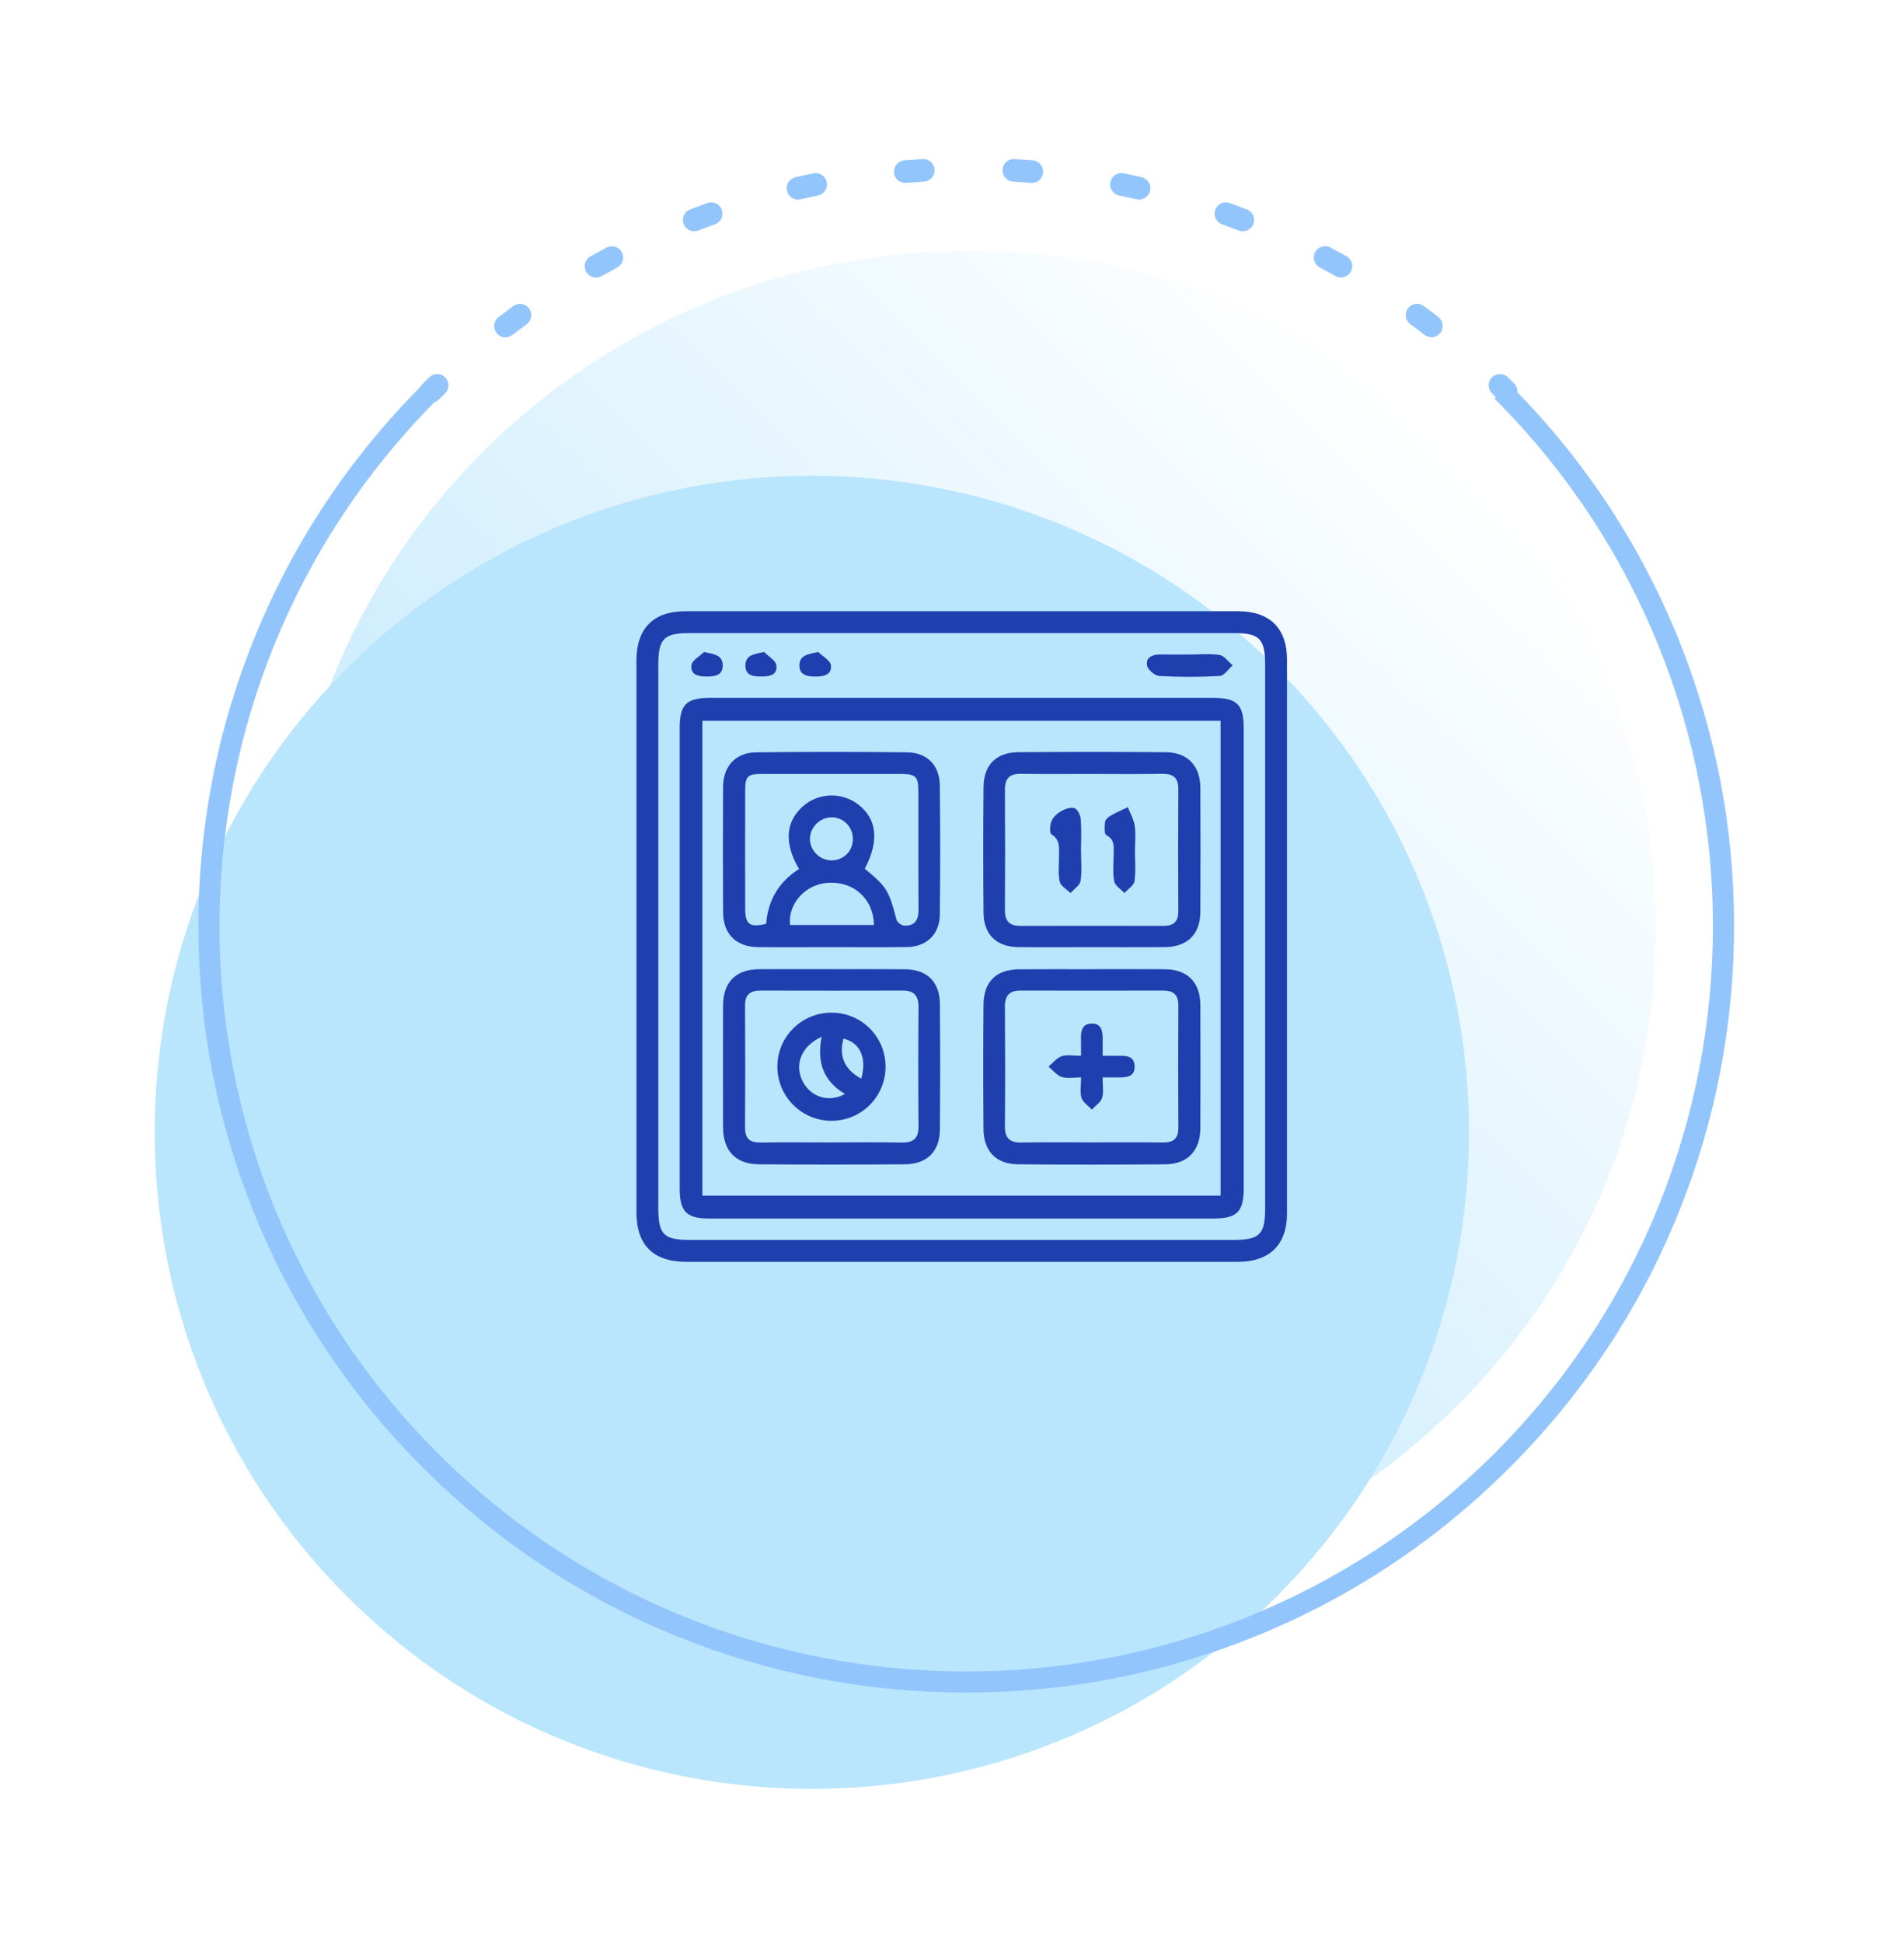 <svg width="243" height="248" viewBox="0 0 243 248" fill="none" xmlns="http://www.w3.org/2000/svg">
<path d="M36.316 118.499C36.316 166.272 75.492 205 123.818 205C172.143 205 211.316 166.272 211.316 118.499C211.316 84.665 191.666 55.37 163.035 41.156C157.032 38.175 150.639 35.856 143.946 34.302C137.483 32.797 130.744 32 123.818 32C75.492 32 36.316 70.728 36.316 118.499Z" fill="url(#paint0_linear_8164_6358)"/>
<g filter="url(#filter0_d_8164_6358)">
<path d="M182.919 177.751C215.673 145.028 215.673 91.974 182.919 59.251C150.165 26.529 97.06 26.529 64.306 59.251C31.552 91.974 31.552 145.028 64.306 177.751C97.06 210.473 150.165 210.473 182.919 177.751Z" fill="#BAE6FD"/>
</g>
<path d="M55.004 51.4C54.636 51.4 54.265 51.26 53.983 50.978C53.419 50.414 53.419 49.502 53.983 48.939C54.249 48.673 54.516 48.408 54.784 48.147C55.355 47.59 56.268 47.601 56.825 48.169C57.383 48.739 57.372 49.651 56.803 50.208C56.544 50.463 56.284 50.718 56.026 50.978C55.744 51.26 55.375 51.4 55.004 51.4Z" fill="#93C5FD"/>
<path d="M64.512 43.054C64.079 43.054 63.651 42.861 63.366 42.491C62.88 41.861 62.998 40.953 63.63 40.467C64.248 39.992 64.881 39.517 65.507 39.058C66.151 38.588 67.053 38.727 67.524 39.369C67.995 40.012 67.855 40.913 67.213 41.383C66.604 41.829 65.991 42.289 65.389 42.75C65.127 42.952 64.817 43.05 64.51 43.05L64.512 43.054ZM182.69 43.036C182.383 43.036 182.072 42.939 181.81 42.737C181.211 42.278 180.6 41.818 179.993 41.375C179.349 40.904 179.212 40.001 179.683 39.36C180.153 38.716 181.057 38.579 181.699 39.049C182.323 39.506 182.954 39.979 183.569 40.454C184.202 40.94 184.32 41.845 183.834 42.477C183.549 42.846 183.121 43.041 182.688 43.041L182.69 43.036ZM76.068 35.417C75.564 35.417 75.073 35.153 74.809 34.682C74.418 33.988 74.665 33.109 75.36 32.719C76.035 32.339 76.728 31.96 77.418 31.594C78.123 31.221 78.998 31.487 79.371 32.191C79.744 32.894 79.477 33.768 78.773 34.141C78.103 34.498 77.43 34.864 76.774 35.233C76.55 35.359 76.308 35.419 76.068 35.419V35.417ZM171.143 35.408C170.903 35.408 170.661 35.348 170.436 35.222C169.779 34.851 169.108 34.485 168.442 34.132C167.738 33.759 167.469 32.885 167.845 32.182C168.218 31.478 169.093 31.21 169.797 31.585C170.483 31.949 171.174 32.326 171.851 32.708C172.546 33.098 172.793 33.977 172.402 34.671C172.138 35.142 171.647 35.406 171.143 35.406V35.408ZM88.599 29.515C88.019 29.515 87.473 29.164 87.253 28.592C86.967 27.848 87.335 27.014 88.079 26.726C88.806 26.446 89.545 26.171 90.278 25.907C91.029 25.638 91.855 26.027 92.124 26.777C92.392 27.526 92.004 28.352 91.253 28.62C90.542 28.876 89.825 29.142 89.119 29.415C88.948 29.481 88.772 29.512 88.599 29.512V29.515ZM158.618 29.512C158.445 29.512 158.27 29.481 158.099 29.415C157.392 29.142 156.675 28.876 155.967 28.623C155.216 28.354 154.827 27.529 155.096 26.779C155.365 26.029 156.193 25.64 156.942 25.909C157.67 26.171 158.41 26.446 159.136 26.726C159.88 27.012 160.251 27.848 159.962 28.589C159.74 29.162 159.194 29.512 158.614 29.512H158.618ZM101.845 25.467C101.188 25.467 100.592 25.015 100.439 24.347C100.262 23.57 100.746 22.796 101.523 22.618C102.28 22.445 103.051 22.279 103.815 22.121C104.597 21.962 105.359 22.465 105.519 23.246C105.679 24.027 105.174 24.788 104.393 24.948C103.651 25.099 102.902 25.261 102.167 25.43C102.058 25.454 101.95 25.467 101.843 25.467H101.845ZM145.379 25.465C145.272 25.465 145.164 25.454 145.055 25.427C144.32 25.259 143.571 25.097 142.832 24.946C142.05 24.786 141.546 24.025 141.706 23.244C141.865 22.463 142.629 21.962 143.409 22.119C144.173 22.274 144.944 22.441 145.699 22.616C146.476 22.794 146.963 23.568 146.783 24.345C146.629 25.013 146.034 25.465 145.377 25.465H145.379ZM131.693 23.344C131.653 23.344 131.613 23.344 131.571 23.34C130.818 23.277 130.054 23.222 129.301 23.177C128.506 23.131 127.898 22.448 127.946 21.653C127.993 20.859 128.682 20.251 129.472 20.3C130.25 20.346 131.036 20.402 131.811 20.466C132.606 20.533 133.197 21.229 133.13 22.024C133.068 22.776 132.437 23.346 131.693 23.346V23.344ZM115.533 23.344C114.789 23.344 114.158 22.774 114.096 22.021C114.03 21.227 114.62 20.53 115.415 20.464C116.191 20.399 116.977 20.344 117.754 20.297C118.552 20.251 119.233 20.857 119.28 21.651C119.327 22.445 118.72 23.129 117.925 23.175C117.172 23.22 116.408 23.275 115.655 23.337C115.615 23.342 115.573 23.342 115.533 23.342V23.344Z" fill="#93C5FD"/>
<path d="M192.221 51.399C191.852 51.399 191.481 51.26 191.199 50.978C190.941 50.72 190.681 50.463 190.422 50.208C189.851 49.651 189.842 48.737 190.399 48.169C190.957 47.599 191.872 47.59 192.44 48.147C192.709 48.408 192.976 48.672 193.242 48.939C193.806 49.502 193.806 50.414 193.242 50.978C192.96 51.26 192.592 51.399 192.221 51.399Z" fill="#93C5FD"/>
<path d="M123.314 216C110.586 216 98.18 213.59 86.439 208.836C74.281 203.914 63.374 196.684 54.02 187.347C44.666 178.009 37.423 167.121 32.493 154.985C27.731 143.263 25.316 130.877 25.316 118.173C25.316 105.469 27.731 93.083 32.493 81.362C37.423 69.226 44.666 58.337 54.02 49L55.898 50.876C18.724 87.985 18.724 148.366 55.898 185.476C93.073 222.585 153.56 222.585 190.734 185.476C227.909 148.366 227.909 87.985 190.734 50.876L192.613 49C201.967 58.337 209.21 69.226 214.14 81.362C218.902 93.083 221.316 105.469 221.316 118.173C221.316 130.877 218.902 143.263 214.14 154.985C209.21 167.121 201.967 178.009 192.613 187.347C183.259 196.684 172.352 203.914 160.194 208.836C148.453 213.59 136.045 216 123.319 216H123.314Z" fill="#93C5FD"/>
<path d="M122.649 161.03C110.978 161.03 99.303 161.03 87.632 161.03C83.369 161.03 81.225 158.909 81.225 154.685C81.225 131.232 81.225 107.782 81.225 84.329C81.225 80.183 83.379 78.006 87.489 78.002C110.997 77.999 134.503 77.999 158.011 78.002C162.053 78.002 164.256 80.179 164.256 84.183C164.262 107.743 164.262 131.303 164.256 154.863C164.256 158.85 162.037 161.027 157.991 161.027C146.21 161.034 134.431 161.027 122.649 161.027V161.03ZM84.016 119.518C84.016 131.024 84.016 142.532 84.016 154.038C84.016 157.573 84.666 158.236 88.139 158.236C111.209 158.236 134.278 158.236 157.348 158.236C160.766 158.236 161.465 157.554 161.465 154.194C161.465 131.072 161.465 107.951 161.465 84.826C161.465 81.525 160.747 80.793 157.504 80.793C134.327 80.793 111.15 80.793 87.97 80.793C84.734 80.793 84.016 81.528 84.016 84.832C84.016 96.393 84.016 107.954 84.016 119.515V119.518Z" fill="#1E40AF"/>
<path d="M122.658 155.507C111.962 155.507 101.262 155.507 90.565 155.507C87.599 155.507 86.744 154.639 86.744 151.621C86.744 132.064 86.744 112.506 86.744 92.949C86.744 89.879 87.589 89.053 90.721 89.053C112.062 89.053 133.403 89.053 154.744 89.053C157.88 89.053 158.728 89.882 158.728 92.946C158.728 112.503 158.728 132.06 158.728 151.617C158.728 154.685 157.883 155.507 154.751 155.51C144.054 155.51 133.355 155.51 122.658 155.51V155.507ZM89.642 152.586H155.778V91.981H89.642V152.582V152.586Z" fill="#1E40AF"/>
<path d="M151.796 83.527C153.086 83.527 154.398 83.384 155.652 83.588C156.267 83.689 156.77 84.449 157.323 84.911C156.773 85.382 156.247 86.23 155.675 86.266C153.105 86.412 150.519 86.412 147.948 86.266C147.38 86.233 146.483 85.46 146.389 84.917C146.207 83.858 147.107 83.514 148.088 83.523C149.323 83.533 150.558 83.523 151.796 83.527Z" fill="#1E40AF"/>
<path d="M89.847 83.202C91.215 83.497 92.248 83.611 92.238 84.953C92.232 86.188 91.247 86.324 90.269 86.337C89.223 86.353 88.099 86.175 88.242 84.898C88.31 84.28 89.282 83.764 89.847 83.202Z" fill="#1E40AF"/>
<path d="M104.424 83.202C104.993 83.764 105.978 84.277 106.046 84.894C106.189 86.162 105.068 86.35 104.015 86.34C103.027 86.331 102.039 86.165 102.026 84.956C102.013 83.637 103.047 83.484 104.424 83.202Z" fill="#1E40AF"/>
<path d="M97.514 83.197C98.063 83.759 98.999 84.269 99.084 84.897C99.266 86.216 98.115 86.336 97.095 86.333C96.127 86.333 95.142 86.209 95.136 84.958C95.126 83.613 96.14 83.493 97.514 83.197Z" fill="#1E40AF"/>
<path d="M105.982 120.876C102.905 120.876 99.824 120.898 96.747 120.869C93.963 120.843 92.302 119.209 92.286 116.434C92.254 111.089 92.254 105.741 92.286 100.396C92.302 97.783 93.894 96.038 96.484 96.009C102.911 95.934 109.338 95.934 115.762 96.009C118.332 96.038 119.911 97.656 119.944 100.214C120.009 105.721 120.012 111.229 119.944 116.736C119.911 119.271 118.241 120.83 115.707 120.863C112.467 120.905 109.228 120.872 105.985 120.876H105.982ZM110.368 110.868C113.189 113.185 113.452 113.653 114.41 117.337C114.495 117.665 114.998 118.085 115.336 118.111C116.711 118.221 117.231 117.451 117.221 116.119C117.192 111.095 117.214 106.069 117.208 101.046C117.208 99.096 116.883 98.771 114.959 98.768C109.068 98.761 103.181 98.761 97.29 98.768C95.392 98.768 95.11 99.041 95.106 100.919C95.094 105.942 95.094 110.969 95.106 115.992C95.113 117.977 95.711 118.4 97.781 117.89C98.011 114.881 99.415 112.506 101.979 110.9C100.036 107.589 100.25 104.844 102.511 102.865C104.481 101.14 107.45 101.059 109.536 102.667C111.934 104.516 112.236 107.323 110.368 110.865V110.868ZM111.551 118.049C111.45 114.657 108.935 112.421 105.608 112.665C102.758 112.873 100.546 115.349 100.828 118.049H111.548H111.551ZM108.851 107.089C108.864 105.536 107.645 104.292 106.121 104.301C104.623 104.311 103.34 105.624 103.369 107.112C103.399 108.551 104.614 109.763 106.063 109.796C107.626 109.828 108.838 108.655 108.851 107.089Z" fill="#1E40AF"/>
<path d="M139.231 120.876C136.154 120.876 133.074 120.899 129.997 120.87C127.176 120.844 125.552 119.284 125.526 116.47C125.477 111.125 125.477 105.777 125.526 100.432C125.552 97.612 127.137 96.013 129.984 95.99C136.248 95.942 142.513 95.939 148.777 95.994C151.556 96.02 153.18 97.726 153.196 100.5C153.226 105.793 153.226 111.083 153.196 116.376C153.18 119.245 151.533 120.847 148.628 120.87C145.496 120.893 142.363 120.876 139.231 120.876ZM139.381 98.765C136.352 98.765 133.327 98.798 130.299 98.752C128.85 98.73 128.249 99.334 128.255 100.783C128.288 105.917 128.284 111.051 128.255 116.188C128.249 117.562 128.866 118.16 130.211 118.157C136.32 118.147 142.425 118.147 148.534 118.157C149.807 118.157 150.389 117.582 150.383 116.276C150.357 111.086 150.35 105.897 150.386 100.708C150.396 99.207 149.697 98.726 148.293 98.752C145.32 98.804 142.347 98.769 139.374 98.769L139.381 98.765Z" fill="#1E40AF"/>
<path d="M106.268 123.684C109.345 123.684 112.425 123.665 115.502 123.691C118.306 123.714 119.928 125.283 119.954 128.113C119.999 133.458 120.002 138.806 119.954 144.151C119.928 146.956 118.309 148.561 115.476 148.583C109.267 148.632 103.054 148.629 96.845 148.583C93.895 148.561 92.293 146.865 92.283 143.875C92.267 138.689 92.263 133.507 92.283 128.321C92.293 125.338 93.917 123.704 96.874 123.684C100.006 123.665 103.139 123.681 106.271 123.681L106.268 123.684ZM106.135 145.789C109.108 145.789 112.081 145.747 115.05 145.809C116.542 145.838 117.237 145.311 117.224 143.748C117.182 138.67 117.185 133.588 117.224 128.51C117.234 127.08 116.672 126.407 115.226 126.411C109.173 126.427 103.119 126.427 97.066 126.411C95.743 126.411 95.077 126.914 95.087 128.331C95.123 133.52 95.12 138.706 95.087 143.895C95.081 145.285 95.685 145.828 97.053 145.805C100.078 145.76 103.106 145.792 106.131 145.792L106.135 145.789Z" fill="#1E40AF"/>
<path d="M139.453 123.683C142.53 123.683 145.61 123.663 148.687 123.689C151.543 123.712 153.184 125.356 153.197 128.245C153.22 133.483 153.22 138.72 153.197 143.961C153.184 146.847 151.576 148.559 148.716 148.585C142.452 148.637 136.187 148.64 129.923 148.585C127.122 148.559 125.543 146.912 125.52 144.078C125.478 138.785 125.478 133.492 125.52 128.203C125.543 125.278 127.148 123.719 130.056 123.696C133.188 123.673 136.32 123.689 139.453 123.693V123.683ZM139.333 145.787C142.358 145.787 145.386 145.758 148.411 145.8C149.769 145.82 150.396 145.3 150.39 143.903C150.36 138.714 150.357 133.528 150.39 128.339C150.399 126.932 149.753 126.406 148.421 126.409C142.367 126.425 136.314 126.425 130.261 126.409C128.821 126.406 128.24 127.059 128.253 128.495C128.292 133.574 128.295 138.655 128.253 143.734C128.24 145.287 128.912 145.839 130.413 145.807C133.383 145.745 136.356 145.787 139.329 145.787H139.333Z" fill="#1E40AF"/>
<path d="M137.969 108.562C137.969 109.852 138.102 111.165 137.907 112.425C137.819 112.991 137.072 113.459 136.624 113.969C136.143 113.488 135.373 113.072 135.246 112.51C135.015 111.483 135.171 110.372 135.158 109.296C135.145 108.257 135.36 107.194 134.184 106.466C133.924 106.307 133.998 105.287 134.206 104.78C134.417 104.273 134.921 103.802 135.418 103.523C135.922 103.237 136.646 102.973 137.131 103.133C137.521 103.259 137.888 104.02 137.93 104.527C138.04 105.862 137.966 107.214 137.966 108.559L137.969 108.562Z" fill="#1E40AF"/>
<path d="M144.849 108.434C144.849 109.779 144.979 111.14 144.787 112.456C144.706 113.012 143.949 113.467 143.501 113.967C143.049 113.47 142.305 113.025 142.201 112.466C141.993 111.319 142.126 110.11 142.133 108.927C142.136 108.027 142.276 107.157 141.204 106.588C140.914 106.435 140.96 105.457 141.035 104.885C141.074 104.583 141.464 104.252 141.775 104.073C142.471 103.673 143.218 103.358 143.946 103.007C144.248 103.794 144.697 104.56 144.82 105.373C144.973 106.37 144.856 107.41 144.856 108.434C144.856 108.434 144.849 108.434 144.846 108.434H144.849Z" fill="#1E40AF"/>
<path d="M113.021 136.124C113.018 139.952 109.944 143.029 106.123 143.032C102.312 143.032 99.218 139.942 99.212 136.124C99.205 132.316 102.302 129.226 106.123 129.229C109.951 129.229 113.025 132.303 113.018 136.128L113.021 136.124ZM104.869 132.313C102.237 133.512 101.369 135.845 102.429 137.973C103.426 139.978 105.785 140.774 107.835 139.608C105.126 137.986 104.206 135.572 104.869 132.316V132.313ZM109.925 137.652C110.659 134.971 109.772 133.07 107.647 132.537C107.046 134.773 107.744 136.475 109.925 137.652Z" fill="#1E40AF"/>
<path d="M137.966 134.74C137.966 133.902 137.985 133.265 137.962 132.628C137.923 131.627 138.083 130.653 139.285 130.62C140.611 130.584 140.737 131.64 140.728 132.68C140.721 133.314 140.728 133.951 140.728 134.734C141.55 134.734 142.183 134.743 142.817 134.734C143.795 134.714 144.77 134.799 144.809 136.056C144.851 137.447 143.779 137.486 142.768 137.495C142.18 137.502 141.595 137.495 140.715 137.495C140.715 138.451 140.887 139.335 140.659 140.105C140.487 140.68 139.805 141.105 139.35 141.599C138.892 141.109 138.213 140.689 138.031 140.114C137.8 139.383 137.975 138.522 137.975 137.489C137.075 137.489 136.224 137.668 135.506 137.437C134.866 137.232 134.375 136.573 133.816 136.111C134.369 135.653 134.856 135.007 135.493 134.789C136.166 134.558 136.975 134.737 137.969 134.737L137.966 134.74Z" fill="#1E40AF"/>
<defs>
<filter id="filter0_d_8164_6358" x="0.941" y="34.709" width="206.543" height="212.383" filterUnits="userSpaceOnUse" color-interpolation-filters="sRGB">
<feFlood flood-opacity="0" result="BackgroundImageFix"/>
<feColorMatrix in="SourceAlpha" type="matrix" values="0 0 0 0 0 0 0 0 0 0 0 0 0 0 0 0 0 0 127 0" result="hardAlpha"/>
<feOffset dx="-20" dy="26"/>
<feGaussianBlur stdDeviation="9.4"/>
<feComposite in2="hardAlpha" operator="out"/>
<feColorMatrix type="matrix" values="0 0 0 0 0.42 0 0 0 0 0.447 0 0 0 0 0.502 0 0 0 0.1 0"/>
<feBlend mode="normal" in2="BackgroundImageFix" result="effect1_dropShadow_8164_6358"/>
<feBlend mode="normal" in="SourceGraphic" in2="effect1_dropShadow_8164_6358" result="shape"/>
</filter>
<linearGradient id="paint0_linear_8164_6358" x1="61.946" y1="179.666" x2="184.265" y2="55.93" gradientUnits="userSpaceOnUse">
<stop stop-color="#BAE6FD"/>
<stop offset="1" stop-color="white"/>
</linearGradient>
</defs>
</svg>
